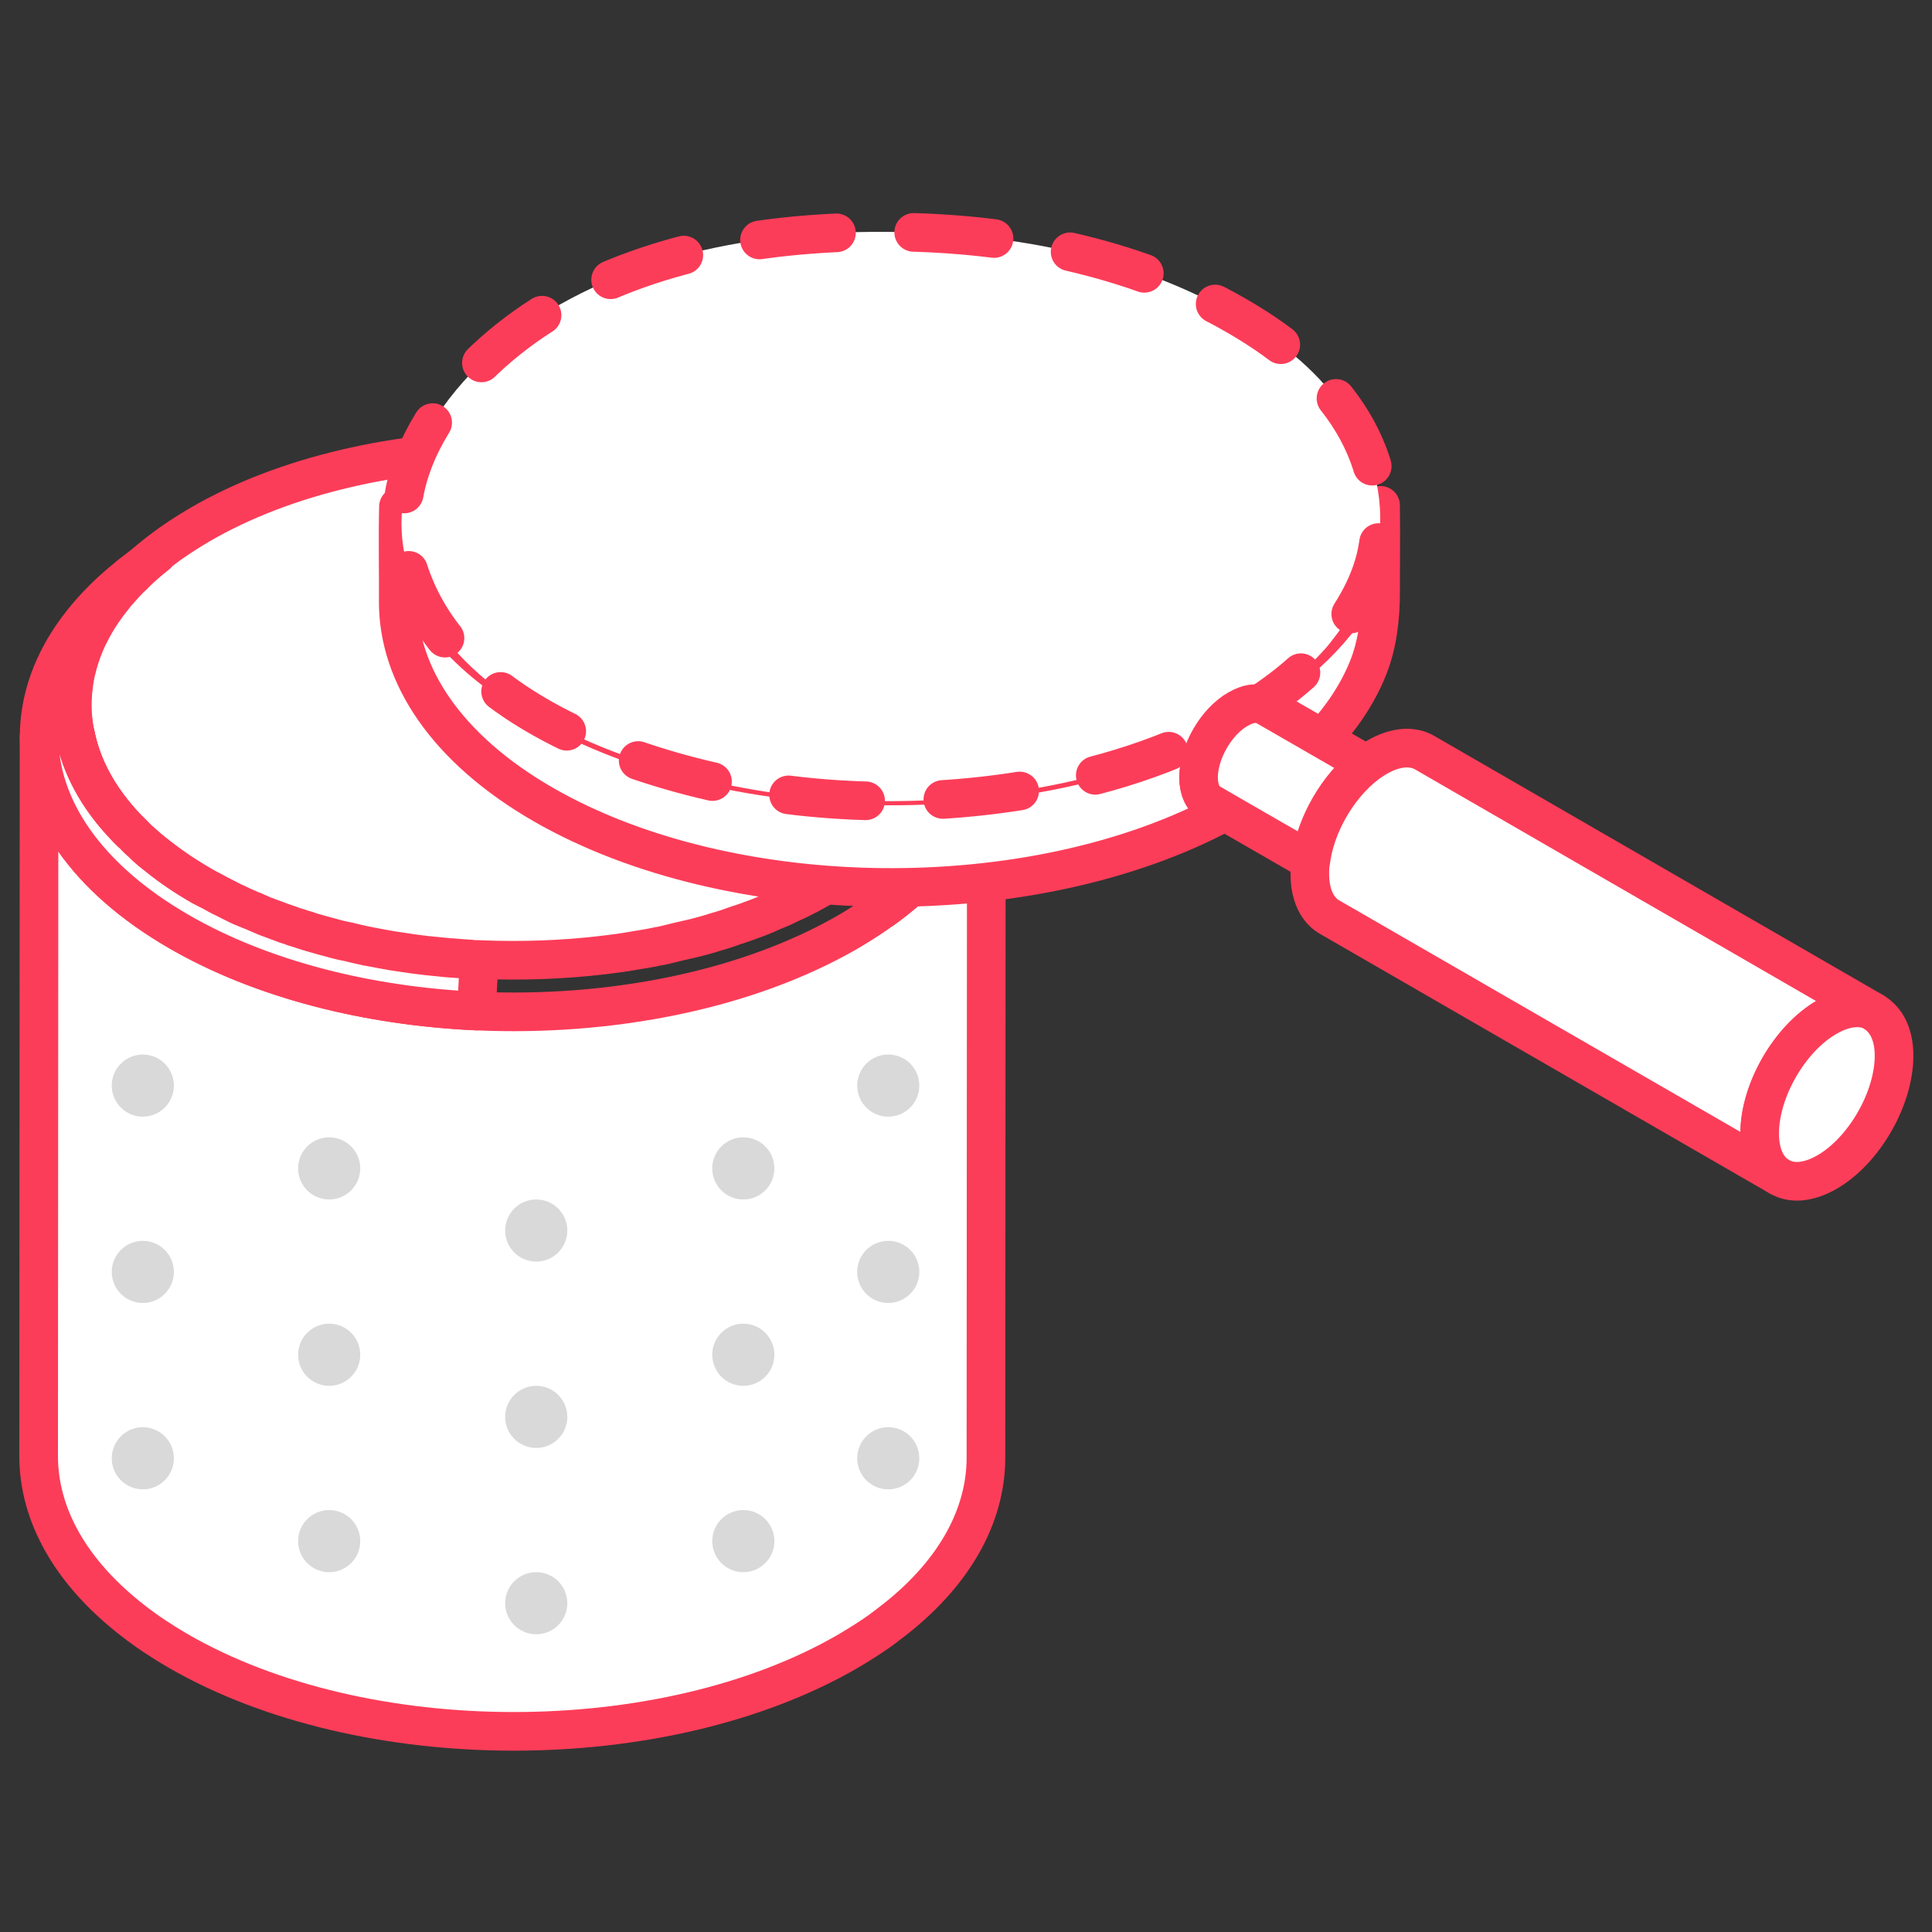 <svg width="50" height="50" viewBox="0 0 50 50" fill="none" xmlns="http://www.w3.org/2000/svg">
<rect x="0" y="0" width="50" height="50" fill="#333333" stroke="none"/>
<g style="mix-blend-mode:multiply">
<path d="M24.658 18.122V18.143C24.658 18.143 24.663 18.186 24.658 18.208V18.277C24.658 18.309 24.658 18.336 24.652 18.369V18.54C24.652 18.54 24.652 18.578 24.647 18.593C24.647 18.626 24.647 18.658 24.636 18.695C24.631 18.749 24.625 18.797 24.615 18.845C24.615 18.888 24.599 18.931 24.593 18.974C24.583 19.017 24.577 19.054 24.567 19.097H24.561C24.534 19.242 24.497 19.387 24.449 19.531C24.379 19.735 24.293 19.939 24.191 20.142C24.186 20.148 24.186 20.153 24.186 20.158C24.132 20.255 24.079 20.351 24.02 20.448C23.977 20.528 23.923 20.603 23.875 20.678C23.843 20.721 23.811 20.769 23.779 20.812C23.736 20.882 23.688 20.946 23.634 21.005C23.623 21.021 23.607 21.037 23.596 21.058C23.521 21.15 23.441 21.241 23.361 21.326C23.275 21.423 23.184 21.519 23.093 21.61C22.986 21.712 22.884 21.809 22.771 21.911C22.755 21.927 22.734 21.943 22.718 21.953C22.653 22.007 22.589 22.061 22.52 22.12C22.503 22.13 22.493 22.141 22.477 22.152L22.471 22.157C22.375 22.238 22.278 22.312 22.177 22.382C22.08 22.447 21.989 22.516 21.887 22.58C21.844 22.613 21.801 22.645 21.753 22.672C21.619 22.752 21.485 22.838 21.346 22.918C21.207 22.998 21.067 23.079 20.923 23.154C20.778 23.229 20.633 23.304 20.483 23.368C20.333 23.443 20.183 23.513 20.028 23.572C19.878 23.641 19.728 23.706 19.572 23.765H19.567C19.411 23.824 19.256 23.883 19.095 23.931C19.09 23.936 19.084 23.942 19.079 23.936C18.924 23.995 18.763 24.049 18.602 24.097C18.597 24.097 18.591 24.097 18.591 24.097C18.431 24.151 18.265 24.199 18.099 24.242C17.922 24.29 17.734 24.327 17.557 24.37C17.477 24.392 17.396 24.408 17.316 24.429C17.236 24.451 17.161 24.467 17.08 24.483H17.07C16.898 24.52 16.727 24.552 16.555 24.579H16.544C16.373 24.611 16.196 24.638 16.025 24.665H16.014C14.98 24.81 13.913 24.869 12.852 24.847C12.735 24.842 12.617 24.842 12.499 24.836C12.466 24.836 12.429 24.831 12.392 24.831C12.322 24.831 12.252 24.831 12.182 24.82C12.016 24.81 11.856 24.799 11.69 24.783C11.652 24.783 11.62 24.783 11.588 24.777C11.475 24.767 11.368 24.756 11.261 24.745C11.207 24.74 11.159 24.735 11.111 24.729C11.052 24.729 10.993 24.718 10.934 24.708C10.912 24.708 10.896 24.708 10.875 24.703C10.736 24.686 10.591 24.665 10.452 24.643C10.253 24.617 10.055 24.585 9.862 24.547C9.75 24.526 9.637 24.504 9.525 24.483C9.514 24.483 9.509 24.483 9.503 24.477C9.482 24.477 9.46 24.472 9.444 24.467C9.294 24.434 9.149 24.402 9.005 24.365C8.855 24.338 8.705 24.301 8.56 24.258C8.415 24.22 8.271 24.183 8.131 24.14C8.083 24.129 8.035 24.113 7.992 24.097C7.971 24.097 7.954 24.086 7.933 24.076C7.847 24.054 7.767 24.027 7.687 24C7.622 23.984 7.558 23.963 7.499 23.936C7.413 23.909 7.328 23.877 7.247 23.85C7.236 23.845 7.231 23.845 7.22 23.84C7.204 23.829 7.188 23.824 7.172 23.824C7.161 23.818 7.156 23.818 7.145 23.813C7.145 23.808 7.14 23.808 7.14 23.808C7.124 23.802 7.108 23.797 7.092 23.791C7.043 23.775 6.995 23.754 6.942 23.738C6.92 23.727 6.899 23.716 6.877 23.711H6.861C6.759 23.663 6.652 23.615 6.551 23.572C6.502 23.556 6.454 23.534 6.406 23.513C6.4 23.508 6.39 23.502 6.384 23.502C6.363 23.497 6.342 23.486 6.32 23.475C6.245 23.443 6.17 23.406 6.095 23.368C6.063 23.357 6.031 23.341 5.999 23.325C5.95 23.299 5.902 23.277 5.854 23.25C5.849 23.25 5.849 23.245 5.843 23.245C5.72 23.186 5.602 23.122 5.484 23.057C5.473 23.057 5.457 23.047 5.447 23.036C5.436 23.031 5.431 23.025 5.42 23.025C5.409 23.025 5.398 23.015 5.388 23.009C5.334 22.977 5.28 22.95 5.227 22.918C4.948 22.757 4.686 22.591 4.439 22.414C4.193 22.238 3.962 22.061 3.753 21.878C3.7 21.83 3.651 21.782 3.598 21.739C3.55 21.696 3.501 21.648 3.453 21.594C3.351 21.493 3.255 21.396 3.158 21.294C2.515 20.582 2.113 19.815 1.953 19.038C1.872 18.685 1.846 18.32 1.872 17.967C1.878 17.892 1.883 17.822 1.894 17.752C1.899 17.683 1.91 17.618 1.921 17.559C1.931 17.479 1.947 17.404 1.969 17.323C2.022 17.099 2.092 16.879 2.183 16.659C2.226 16.557 2.274 16.455 2.328 16.354C2.403 16.204 2.494 16.048 2.59 15.898C2.644 15.818 2.703 15.732 2.762 15.652C2.81 15.587 2.858 15.523 2.912 15.459C2.96 15.394 3.008 15.33 3.067 15.271C3.148 15.175 3.239 15.078 3.33 14.982C3.362 14.95 3.394 14.918 3.432 14.88H3.437C3.619 14.692 3.823 14.516 4.048 14.339C4.085 14.312 4.123 14.28 4.166 14.248C4.471 14.012 4.809 13.792 5.173 13.578C9.61 11 16.834 11 21.298 13.578C21.694 13.808 22.059 14.049 22.386 14.301L22.444 14.349C22.52 14.408 22.589 14.467 22.659 14.526C22.718 14.575 22.777 14.623 22.83 14.676C22.916 14.746 22.996 14.821 23.071 14.901C23.082 14.907 23.093 14.918 23.104 14.934C23.189 15.014 23.27 15.1 23.35 15.185C23.586 15.443 23.784 15.705 23.956 15.973C23.993 16.032 24.031 16.091 24.063 16.155C24.224 16.418 24.347 16.691 24.438 16.965C24.465 17.04 24.486 17.109 24.508 17.179C24.529 17.248 24.545 17.323 24.561 17.393C24.577 17.452 24.588 17.511 24.599 17.575C24.615 17.64 24.625 17.704 24.631 17.774C24.642 17.849 24.647 17.924 24.652 18.004C24.658 18.047 24.658 18.084 24.658 18.122Z" fill="white" stroke="#FC3D59" stroke-linecap="round" stroke-linejoin="round"/>
<path d="M5.851 23.261C5.771 23.224 5.69 23.186 5.615 23.143C5.573 23.122 5.535 23.095 5.492 23.073C5.61 23.138 5.728 23.202 5.851 23.261Z" fill="white" stroke="#FC3D59" stroke-linecap="round" stroke-linejoin="round"/>
<path d="M8 24.113H7.99C7.99 24.113 7.957 24.097 7.941 24.092C7.963 24.102 7.979 24.108 8 24.113Z" fill="white" stroke="#FC3D59" stroke-linecap="round" stroke-linejoin="round"/>
<path d="M22.527 22.136C22.527 22.136 22.5 22.163 22.484 22.173C22.484 22.173 22.511 22.146 22.527 22.136Z" fill="white" stroke="#FC3D59" stroke-linecap="round" stroke-linejoin="round"/>
<path d="M23.604 21.075C23.561 21.134 23.513 21.187 23.47 21.235C23.411 21.305 23.352 21.375 23.288 21.439C23.229 21.503 23.165 21.568 23.101 21.627C23.192 21.535 23.283 21.439 23.369 21.343C23.449 21.257 23.529 21.166 23.604 21.075Z" fill="white" stroke="#FC3D59" stroke-linecap="round" stroke-linejoin="round"/>
<path d="M24.195 20.174C24.152 20.26 24.104 20.351 24.05 20.437C24.002 20.523 23.948 20.608 23.884 20.694C23.932 20.619 23.986 20.544 24.029 20.464C24.087 20.367 24.141 20.271 24.195 20.174Z" fill="white" stroke="#FC3D59" stroke-linecap="round" stroke-linejoin="round"/>
<path d="M24.456 19.547C24.44 19.612 24.413 19.681 24.386 19.746C24.37 19.799 24.343 19.853 24.322 19.906C24.285 19.992 24.247 20.078 24.204 20.158C24.204 20.164 24.199 20.169 24.193 20.174C24.193 20.169 24.193 20.164 24.199 20.158C24.3 19.955 24.386 19.751 24.456 19.547Z" fill="white" stroke="#FC3D59" stroke-linecap="round" stroke-linejoin="round"/>
<path d="M24.574 19.113C24.574 19.145 24.569 19.178 24.558 19.21C24.531 19.322 24.499 19.435 24.456 19.547C24.504 19.403 24.542 19.258 24.569 19.113H24.574Z" fill="white" stroke="#FC3D59" stroke-linecap="round" stroke-linejoin="round"/>
<path d="M24.601 18.99C24.596 19.028 24.59 19.07 24.58 19.113H24.574C24.585 19.07 24.59 19.033 24.601 18.99Z" fill="white" stroke="#FC3D59" stroke-linecap="round" stroke-linejoin="round"/>
<path d="M24.62 18.861C24.62 18.861 24.62 18.899 24.62 18.915C24.614 18.942 24.609 18.963 24.604 18.99C24.609 18.947 24.62 18.904 24.625 18.861H24.62Z" fill="white" stroke="#FC3D59" stroke-linecap="round" stroke-linejoin="round"/>
<path d="M3.165 21.31C2.511 20.603 2.104 19.837 1.938 19.049H1.959C2.12 19.831 2.522 20.598 3.165 21.31Z" fill="white" stroke="#FC3D59" stroke-linecap="round" stroke-linejoin="round"/>
<path d="M5.394 23.025C5.335 22.993 5.276 22.966 5.217 22.934C4.799 22.693 4.424 22.441 4.087 22.168C3.974 22.082 3.862 21.991 3.76 21.895C3.969 22.077 4.199 22.253 4.446 22.43C4.692 22.607 4.955 22.773 5.233 22.934C5.287 22.966 5.341 22.993 5.394 23.025Z" fill="white" stroke="#FC3D59" stroke-linecap="round" stroke-linejoin="round"/>
<path d="M5.851 23.261C5.771 23.224 5.69 23.186 5.615 23.143C5.573 23.122 5.535 23.095 5.492 23.073C5.61 23.138 5.728 23.202 5.851 23.261Z" fill="white" stroke="#FC3D59" stroke-linecap="round" stroke-linejoin="round"/>
<path d="M6.328 23.491C6.216 23.448 6.114 23.395 6.007 23.341C6.039 23.357 6.071 23.373 6.103 23.384C6.178 23.422 6.253 23.459 6.328 23.491Z" fill="white" stroke="#FC3D59" stroke-linecap="round" stroke-linejoin="round"/>
<path d="M8 24.113H7.989C7.887 24.081 7.791 24.049 7.694 24.017C7.775 24.043 7.855 24.07 7.941 24.091C7.962 24.102 7.978 24.108 8 24.113Z" fill="white" stroke="#FC3D59" stroke-linecap="round" stroke-linejoin="round"/>
<path d="M22.527 22.136C22.527 22.136 22.5 22.163 22.484 22.173C22.484 22.173 22.511 22.146 22.527 22.136Z" fill="white" stroke="#FC3D59" stroke-linecap="round" stroke-linejoin="round"/>
<path d="M23.604 21.075C23.561 21.134 23.513 21.187 23.47 21.235C23.411 21.305 23.352 21.375 23.288 21.439C23.229 21.503 23.165 21.568 23.101 21.627C23.192 21.535 23.283 21.439 23.369 21.343C23.449 21.257 23.529 21.166 23.604 21.075Z" fill="white" stroke="#FC3D59" stroke-linecap="round" stroke-linejoin="round"/>
<path d="M24.195 20.174C24.152 20.26 24.104 20.351 24.05 20.437C24.002 20.523 23.948 20.608 23.884 20.694C23.932 20.619 23.986 20.544 24.029 20.464C24.087 20.367 24.141 20.271 24.195 20.174Z" fill="white" stroke="#FC3D59" stroke-linecap="round" stroke-linejoin="round"/>
<path d="M24.456 19.547C24.44 19.612 24.413 19.681 24.386 19.746C24.37 19.799 24.343 19.853 24.322 19.906C24.285 19.992 24.247 20.078 24.204 20.158C24.204 20.164 24.199 20.169 24.193 20.174C24.193 20.169 24.193 20.164 24.199 20.158C24.3 19.955 24.386 19.751 24.456 19.547Z" fill="white" stroke="#FC3D59" stroke-linecap="round" stroke-linejoin="round"/>
<path d="M24.579 19.113C24.574 19.145 24.569 19.178 24.558 19.21C24.531 19.322 24.499 19.435 24.456 19.547C24.504 19.403 24.542 19.258 24.569 19.113H24.579Z" fill="white" stroke="#FC3D59" stroke-linecap="round" stroke-linejoin="round"/>
<path d="M25.527 19.119L25.516 37.74C25.511 39.246 24.686 40.752 23.035 42.006C23.03 42.017 23.024 42.017 23.019 42.017C22.939 42.081 22.858 42.14 22.772 42.204C22.515 42.386 22.242 42.558 21.953 42.729C17.183 45.5 9.419 45.5 4.617 42.729C4.194 42.483 3.803 42.225 3.454 41.952C1.815 40.688 0.995 39.182 1 37.67L1.011 19.065C1.011 20.887 2.216 22.714 4.628 24.108C6.777 25.351 9.526 26.037 12.328 26.165C15.785 26.321 19.327 25.635 21.963 24.108C22.279 23.92 22.574 23.733 22.853 23.529C24.627 22.248 25.516 20.683 25.521 19.119H25.527Z" fill="white" stroke="#FC3D59" stroke-linecap="round" stroke-linejoin="round"/>
<path d="M3.165 21.31C2.511 20.603 2.104 19.837 1.938 19.049H1.959C2.12 19.831 2.522 20.598 3.165 21.31Z" fill="white" stroke="#FC3D59" stroke-linecap="round" stroke-linejoin="round"/>
<path d="M4.056 14.355C3.83 14.532 3.627 14.709 3.445 14.896H3.354C3.396 14.858 3.439 14.826 3.487 14.789L4.056 14.355Z" fill="white" stroke="#FC3D59" stroke-linecap="round" stroke-linejoin="round"/>
<path d="M5.393 23.025C5.335 22.993 5.276 22.966 5.217 22.934C4.799 22.693 4.424 22.441 4.086 22.168C4.204 22.259 4.322 22.345 4.445 22.43C4.691 22.607 4.954 22.773 5.233 22.934C5.286 22.966 5.34 22.993 5.393 23.025Z" fill="white" stroke="#FC3D59" stroke-linecap="round" stroke-linejoin="round"/>
<path d="M5.851 23.261C5.771 23.224 5.69 23.186 5.615 23.143C5.573 23.122 5.535 23.095 5.492 23.073C5.61 23.138 5.728 23.202 5.851 23.261Z" fill="white" stroke="#FC3D59" stroke-linecap="round" stroke-linejoin="round"/>
<path d="M6.328 23.491C6.216 23.448 6.114 23.395 6.007 23.341C6.039 23.357 6.071 23.373 6.103 23.384C6.178 23.422 6.253 23.459 6.328 23.491Z" fill="white" stroke="#FC3D59" stroke-linecap="round" stroke-linejoin="round"/>
<path d="M8 24.113H7.989C7.887 24.081 7.791 24.049 7.694 24.017C7.775 24.043 7.855 24.07 7.941 24.091C7.962 24.102 7.978 24.108 8 24.113Z" fill="white" stroke="#FC3D59" stroke-linecap="round" stroke-linejoin="round"/>
<path d="M22.527 22.136C22.527 22.136 22.5 22.163 22.484 22.173C22.484 22.173 22.511 22.146 22.527 22.136Z" fill="white" stroke="#FC3D59" stroke-linecap="round" stroke-linejoin="round"/>
<path d="M23.471 21.235C23.412 21.305 23.353 21.375 23.289 21.439C23.321 21.407 23.348 21.375 23.369 21.343C23.407 21.31 23.439 21.273 23.471 21.235Z" fill="white" stroke="#FC3D59" stroke-linecap="round" stroke-linejoin="round"/>
<path d="M24.05 20.437C24.002 20.523 23.948 20.608 23.884 20.694C23.932 20.619 23.986 20.544 24.029 20.464C24.039 20.453 24.045 20.448 24.05 20.437Z" fill="white" stroke="#FC3D59" stroke-linecap="round" stroke-linejoin="round"/>
<path d="M24.203 20.158C24.203 20.158 24.198 20.168 24.193 20.173C24.193 20.168 24.193 20.163 24.198 20.158H24.203Z" fill="white" stroke="#FC3D59" stroke-linecap="round" stroke-linejoin="round"/>
<path d="M23.207 14.95H23.11C23.11 14.95 23.089 14.923 23.078 14.918C23.003 14.837 22.923 14.762 22.837 14.692C22.783 14.639 22.724 14.591 22.666 14.542C22.596 14.483 22.526 14.425 22.451 14.366L23.073 14.842C23.116 14.88 23.164 14.912 23.207 14.95Z" fill="white" stroke="#FC3D59" stroke-linecap="round" stroke-linejoin="round"/>
<path d="M12.4 24.847L12.33 26.165C9.528 26.037 6.779 25.351 4.63 24.108C2.218 22.714 1.013 20.887 1.013 19.065V19.049C1.018 18.176 1.297 17.302 1.854 16.477C2.229 15.925 2.727 15.389 3.354 14.896H3.44C3.403 14.934 3.371 14.966 3.338 14.998C3.247 15.094 3.156 15.191 3.076 15.287C3.017 15.346 2.969 15.411 2.92 15.475C2.867 15.539 2.819 15.603 2.77 15.668C2.711 15.748 2.652 15.834 2.599 15.914C2.502 16.064 2.411 16.22 2.336 16.37C2.283 16.471 2.234 16.573 2.192 16.675C2.101 16.895 2.031 17.114 1.977 17.34C1.956 17.42 1.94 17.495 1.929 17.575C1.918 17.634 1.908 17.699 1.902 17.768C1.892 17.838 1.886 17.908 1.881 17.983C1.854 18.336 1.881 18.701 1.961 19.054H1.94C2.106 19.837 2.513 20.603 3.167 21.31C3.258 21.418 3.354 21.519 3.462 21.61C3.51 21.664 3.558 21.712 3.606 21.755C3.66 21.798 3.708 21.846 3.762 21.895C3.864 21.991 3.976 22.082 4.089 22.168C4.426 22.441 4.801 22.693 5.219 22.934C5.278 22.966 5.337 22.993 5.396 23.025C5.407 23.031 5.418 23.036 5.428 23.041C5.439 23.041 5.444 23.047 5.455 23.052C5.466 23.063 5.482 23.068 5.493 23.073C5.535 23.095 5.573 23.122 5.616 23.143C5.691 23.186 5.771 23.224 5.852 23.261C5.857 23.261 5.857 23.266 5.862 23.266C5.911 23.299 5.959 23.32 6.007 23.341C6.114 23.395 6.216 23.448 6.329 23.491C6.35 23.502 6.371 23.513 6.393 23.518C6.398 23.518 6.409 23.524 6.414 23.529C6.463 23.55 6.511 23.572 6.559 23.588C6.661 23.631 6.768 23.679 6.87 23.722H6.886C6.886 23.722 6.929 23.743 6.95 23.754C7.004 23.77 7.052 23.791 7.1 23.808C7.116 23.813 7.132 23.818 7.148 23.824C7.148 23.824 7.154 23.824 7.154 23.829C7.164 23.834 7.17 23.834 7.181 23.84C7.197 23.84 7.213 23.84 7.229 23.856C7.24 23.861 7.245 23.861 7.256 23.866C7.336 23.899 7.422 23.931 7.507 23.952C7.566 23.979 7.631 24 7.695 24.017C7.791 24.049 7.888 24.081 7.99 24.113H8C8.043 24.129 8.092 24.145 8.14 24.156C8.279 24.199 8.424 24.236 8.568 24.274C8.713 24.317 8.863 24.354 9.013 24.381C9.158 24.419 9.303 24.451 9.453 24.483C9.469 24.488 9.49 24.494 9.512 24.494C9.512 24.499 9.522 24.499 9.533 24.499C9.646 24.52 9.758 24.542 9.871 24.563C10.064 24.601 10.262 24.633 10.46 24.66C10.599 24.681 10.744 24.703 10.883 24.718C10.905 24.724 10.921 24.724 10.942 24.724C11.001 24.735 11.06 24.74 11.119 24.745C11.167 24.751 11.216 24.756 11.269 24.761C11.376 24.772 11.484 24.783 11.596 24.794C11.628 24.799 11.66 24.799 11.698 24.799C11.864 24.815 12.025 24.826 12.191 24.836C12.261 24.842 12.33 24.842 12.4 24.847Z" fill="white" stroke="#FC3D59" stroke-linecap="round" stroke-linejoin="round"/>
<path d="M3.165 21.31C2.511 20.603 2.104 19.837 1.938 19.049H1.959C2.12 19.831 2.522 20.598 3.165 21.31Z" fill="white" stroke="#FC3D59" stroke-linecap="round" stroke-linejoin="round"/>
<path d="M5.394 23.025C5.335 22.993 5.276 22.966 5.217 22.934C4.799 22.693 4.424 22.441 4.087 22.168C3.974 22.082 3.862 21.991 3.76 21.895C3.969 22.077 4.199 22.253 4.446 22.43C4.692 22.607 4.955 22.773 5.233 22.934C5.287 22.966 5.341 22.993 5.394 23.025Z" fill="white" stroke="#FC3D59" stroke-linecap="round" stroke-linejoin="round"/>
<path d="M5.851 23.261C5.771 23.224 5.69 23.186 5.615 23.143C5.573 23.122 5.535 23.095 5.492 23.073C5.61 23.138 5.728 23.202 5.851 23.261Z" fill="white" stroke="#FC3D59" stroke-linecap="round" stroke-linejoin="round"/>
<path d="M6.328 23.491C6.216 23.448 6.114 23.395 6.007 23.341C6.039 23.357 6.071 23.373 6.103 23.384C6.178 23.422 6.253 23.459 6.328 23.491Z" fill="white" stroke="#FC3D59" stroke-linecap="round" stroke-linejoin="round"/>
<path d="M25.522 19.119C25.517 20.683 24.627 22.248 22.853 23.529L22.184 22.398C22.285 22.328 22.382 22.253 22.478 22.173H22.484C22.484 22.173 22.516 22.152 22.527 22.136C22.596 22.077 22.66 22.023 22.725 21.97C22.741 21.959 22.762 21.943 22.778 21.927C22.891 21.825 22.993 21.728 23.1 21.627C23.164 21.568 23.229 21.503 23.288 21.439C23.352 21.375 23.411 21.305 23.47 21.235C23.513 21.187 23.561 21.134 23.604 21.075C23.614 21.053 23.63 21.037 23.641 21.021C23.695 20.962 23.743 20.898 23.786 20.828C23.818 20.785 23.85 20.737 23.882 20.694C23.947 20.608 24 20.523 24.048 20.437C24.102 20.351 24.15 20.26 24.193 20.174C24.198 20.169 24.204 20.164 24.204 20.158C24.247 20.078 24.284 19.992 24.322 19.906C24.343 19.853 24.37 19.799 24.386 19.746C24.413 19.681 24.44 19.612 24.456 19.547C24.499 19.435 24.531 19.322 24.558 19.21C24.568 19.178 24.574 19.145 24.579 19.113C24.59 19.07 24.595 19.027 24.6 18.99C24.606 18.963 24.611 18.942 24.616 18.915C24.616 18.899 24.616 18.878 24.616 18.861C24.627 18.813 24.633 18.765 24.638 18.711C24.643 18.674 24.649 18.642 24.649 18.61C24.654 18.593 24.654 18.572 24.654 18.556V18.497C24.665 18.406 24.665 18.315 24.659 18.224C24.665 18.202 24.659 18.181 24.659 18.159V18.138C24.659 18.101 24.659 18.063 24.654 18.02C24.649 17.94 24.643 17.865 24.633 17.79C24.627 17.72 24.616 17.656 24.6 17.591C24.59 17.527 24.579 17.468 24.563 17.409C24.547 17.34 24.531 17.265 24.509 17.195C24.488 17.125 24.466 17.055 24.44 16.98C24.349 16.707 24.225 16.434 24.064 16.171C24.032 16.107 23.995 16.048 23.957 15.989C23.786 15.721 23.588 15.459 23.352 15.201C23.277 15.121 23.196 15.035 23.111 14.95H23.202C23.807 15.432 24.295 15.957 24.665 16.498C25.238 17.34 25.522 18.229 25.517 19.119H25.522Z" fill="white" stroke="#FC3D59" stroke-linecap="round" stroke-linejoin="round"/>
<path d="M23.355 15.201C23.274 15.116 23.194 15.03 23.108 14.95C23.194 15.035 23.274 15.121 23.349 15.201H23.355Z" fill="white" stroke="#FC3D59" stroke-linecap="round" stroke-linejoin="round"/>
<path d="M10.865 15.116C10.849 15.271 10.838 15.068 10.838 15.068C10.849 15.084 10.854 15.1 10.865 15.116Z" stroke="#FC3D59" stroke-miterlimit="10" stroke-linejoin="round"/>
<path d="M35.193 15.18C34.845 15.834 34.357 16.423 33.805 16.922C33.253 17.42 32.664 17.822 32.042 18.186C27.101 21.059 19.036 21.059 14.064 18.186C13.908 18.095 13.758 18.004 13.608 17.913C13.463 17.822 13.319 17.726 13.185 17.624C11.77 16.697 10.27 14.912 10.312 13.112C10.291 13.931 10.312 14.751 10.307 15.571C10.302 17.468 11.55 19.371 14.053 20.817C18.919 23.62 26.742 23.684 31.704 21.005L31.319 20.78C31.136 20.667 31.024 20.442 31.024 20.121C31.024 19.467 31.479 18.674 32.047 18.352C32.331 18.186 32.589 18.17 32.776 18.283L34.218 19.113C34.711 18.583 35.129 17.972 35.402 17.297C35.654 16.67 35.729 15.995 35.729 15.319C35.729 14.575 35.739 13.824 35.729 13.079C35.734 13.83 35.531 14.542 35.188 15.185L35.193 15.18Z" fill="white" stroke="#FC3D59" stroke-miterlimit="10" stroke-linejoin="round"/>
<path d="M23.732 6.017C26.572 6.113 29.503 6.729 31.984 8.16C33.04 8.766 33.994 9.494 34.744 10.534C35.494 11.574 35.859 12.806 35.671 14.087C35.526 15.073 35.007 15.898 34.407 16.659C34.35 16.731 34.283 16.804 34.221 16.871L34.214 16.879C34.139 16.959 34.063 17.04 33.983 17.12C33.769 17.323 33.544 17.527 33.292 17.725C32.917 18.02 32.499 18.304 32.038 18.572C30.345 19.558 28.431 20.142 26.502 20.453C23.571 20.93 20.495 20.807 17.628 20.024C14.954 19.29 11.75 17.827 10.684 15.062C10.673 15.041 10.667 15.025 10.662 15.008C9.58 12.152 11.932 9.414 14.231 8.032C17.06 6.338 20.49 5.904 23.732 6.017Z" fill="white" stroke="#FC3D59" stroke-miterlimit="10" stroke-linecap="round" stroke-linejoin="round" stroke-dasharray="2 2"/>
<path d="M35.364 19.778C34.619 20.346 34.035 21.364 33.922 22.286L31.698 21.005L31.312 20.78C31.13 20.667 31.018 20.442 31.018 20.121C31.018 19.467 31.473 18.674 32.041 18.352C32.325 18.186 32.582 18.17 32.77 18.283L34.211 19.113L35.364 19.778Z" fill="white" stroke="#FC3D59" stroke-miterlimit="10" stroke-linejoin="round"/>
<path d="M36.075 20.19C36.075 20.19 36.059 20.18 36.048 20.18C36.043 20.18 36.038 20.169 36.032 20.169L36.075 20.19Z" stroke="#FC3D59" stroke-miterlimit="10" stroke-linejoin="round"/>
<path d="M48.457 26.171C48.377 26.128 48.28 26.101 48.184 26.09C47.921 26.058 47.61 26.133 47.283 26.321C46.319 26.873 45.542 28.223 45.542 29.332C45.542 29.884 45.735 30.27 46.046 30.447H46.04L34.396 23.727C34.09 23.545 33.898 23.159 33.898 22.613C33.898 22.505 33.898 22.398 33.924 22.286C34.037 21.364 34.621 20.346 35.366 19.778C35.457 19.708 35.548 19.649 35.639 19.596C36.121 19.317 36.561 19.296 36.877 19.483L48.457 26.171Z" fill="white" stroke="#FC3D59" stroke-miterlimit="10" stroke-linejoin="round"/>
<path d="M49.018 27.323C49.018 28.432 48.241 29.782 47.282 30.334C46.794 30.613 46.355 30.64 46.044 30.447C45.733 30.27 45.54 29.884 45.54 29.332C45.54 28.223 46.317 26.873 47.282 26.321C47.608 26.133 47.919 26.058 48.182 26.09C48.278 26.101 48.375 26.128 48.455 26.171L48.52 26.208H48.514C48.82 26.396 49.018 26.776 49.018 27.323Z" fill="white" stroke="#FC3D59" stroke-miterlimit="10" stroke-linejoin="round"/>
<circle cx="3.696" cy="28.095" r="0.804" fill="#D9D9D9"/>
<circle cx="3.696" cy="32.917" r="0.804" fill="#D9D9D9"/>
<circle cx="3.696" cy="37.74" r="0.804" fill="#D9D9D9"/>
<circle cx="13.878" cy="31.846" r="0.804" fill="#D9D9D9"/>
<circle cx="19.237" cy="30.238" r="0.804" fill="#D9D9D9"/>
<circle cx="8.519" cy="30.238" r="0.804" fill="#D9D9D9"/>
<circle cx="13.878" cy="36.669" r="0.804" fill="#D9D9D9"/>
<circle cx="19.237" cy="35.061" r="0.804" fill="#D9D9D9"/>
<circle cx="8.519" cy="35.061" r="0.804" fill="#D9D9D9"/>
<circle cx="13.878" cy="41.491" r="0.804" fill="#D9D9D9"/>
<circle cx="19.237" cy="39.884" r="0.804" fill="#D9D9D9"/>
<circle cx="8.519" cy="39.884" r="0.804" fill="#D9D9D9"/>
<circle cx="22.988" cy="28.095" r="0.804" fill="#D9D9D9"/>
<circle cx="22.988" cy="32.917" r="0.804" fill="#D9D9D9"/>
<circle cx="22.988" cy="37.74" r="0.804" fill="#D9D9D9"/>
</g>
</svg>
